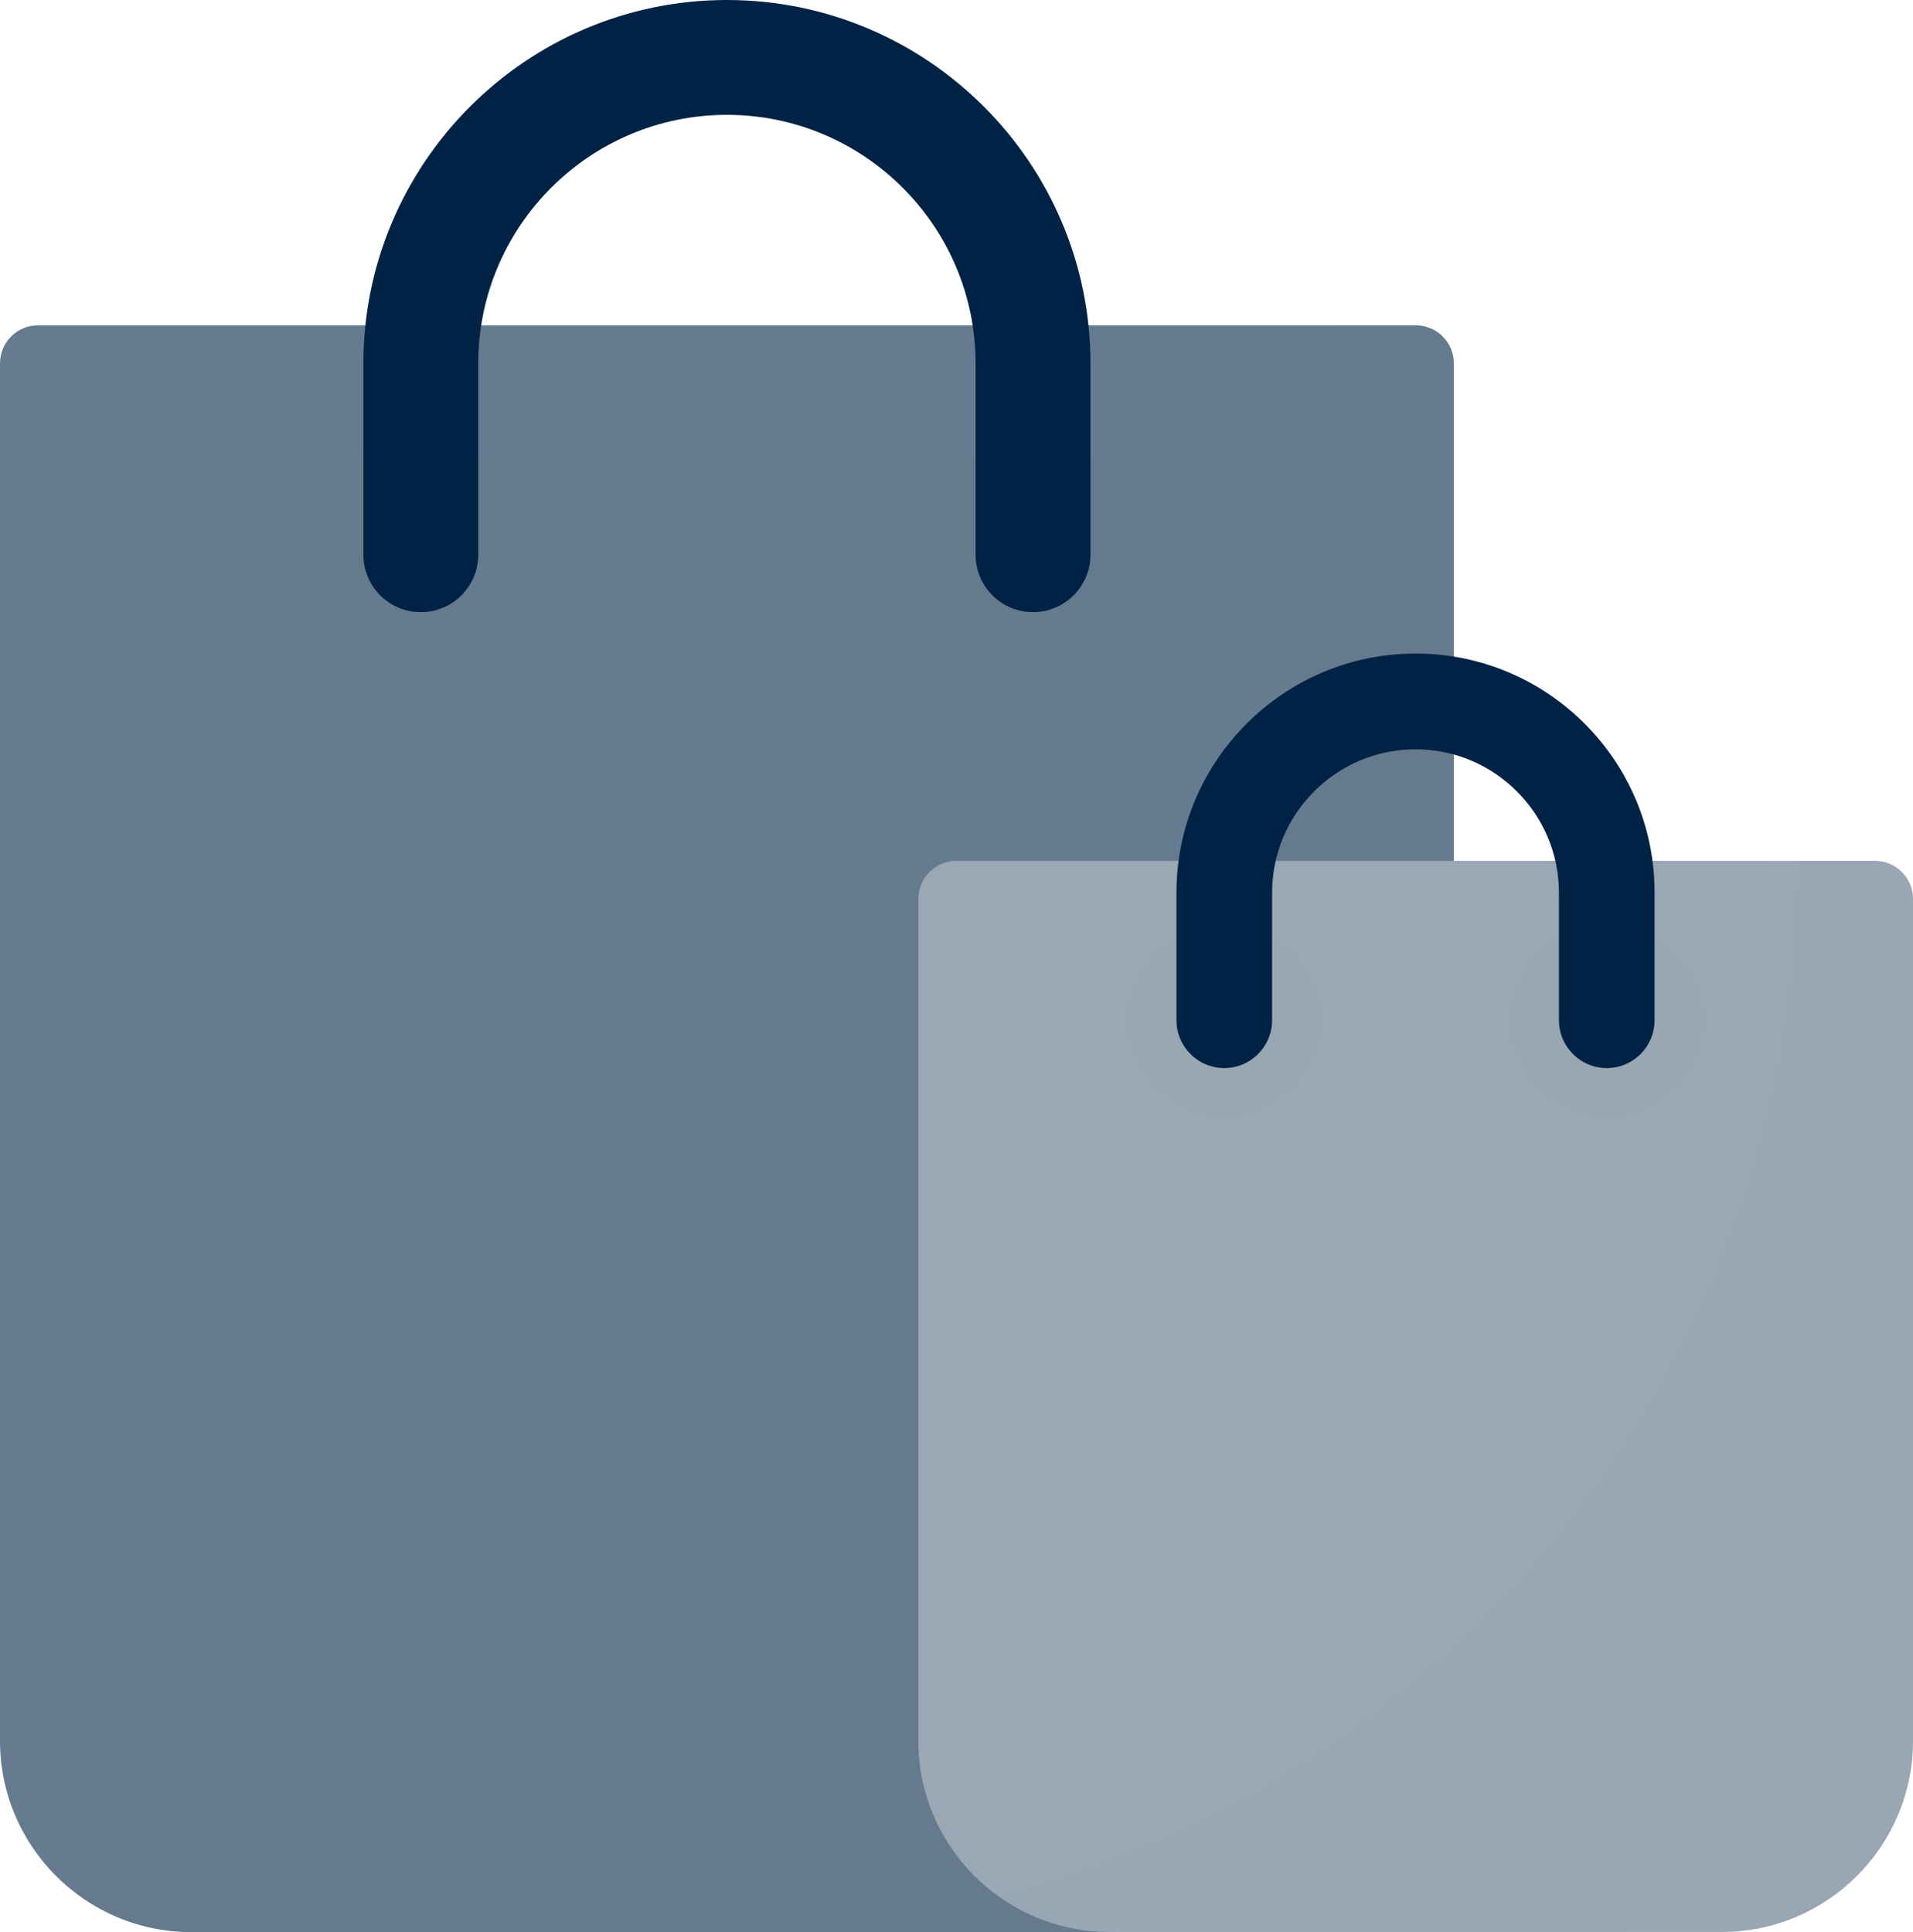 <?xml version="1.0" encoding="utf-8"?>
<!-- Generator: Adobe Illustrator 26.1.0, SVG Export Plug-In . SVG Version: 6.00 Build 0)  -->
<svg version="1.1" id="Layer_1" xmlns="http://www.w3.org/2000/svg" xmlns:xlink="http://www.w3.org/1999/xlink" x="0px" y="0px"
	 viewBox="0 0 131.24 132.56" style="enable-background:new 0 0 131.24 132.56;" xml:space="preserve">
<style type="text/css">
	.st0{fill:#667B8F;}
	.st1{opacity:0.2;fill:#667B8F;}
	.st2{fill:#002244;}
	.st3{fill:#9AA7B4;}
	.st4{opacity:0.2;fill:#9AA7B4;}
</style>
<g id="_x32_2-Shopping-Bag">
	<g>
		<path class="st0" d="M99.74,95.81V24.94c0-1.45-1.17-2.62-2.62-2.62H2.62C1.17,22.31,0,23.49,0,24.94v94.5
			c0,7.24,5.89,13.12,13.12,13.12h63c1.45,0,2.62-1.17,2.62-2.62c0-1.45-1.17-2.62-2.62-2.62c-4.34,0-7.87-3.53-7.87-7.87v-18.31
			L99.74,95.81z"/>
		<path class="st1" d="M120.74,59.06h-21V24.94c0-1.45-1.17-2.62-2.62-2.62h-5.25c0,12.89-2.23,25.25-6.29,36.75H57.75
			c-1.45,0-2.62,1.17-2.62,2.62v42.76c-13.88,12.42-30.91,21.38-49.75,25.52c2.18,1.61,4.84,2.59,7.75,2.59h55.12h7.87h34.12
			c7.24,0,13.12-5.89,13.12-13.12V61.68C123.37,60.23,122.19,59.06,120.74,59.06z"/>
	</g>
	<circle class="st1" cx="28.87" cy="38.06" r="7.87"/>
	<circle class="st1" cx="70.87" cy="38.06" r="7.87"/>
	<path class="st2" d="M70.87,42c-2.17,0-3.94-1.76-3.94-3.94V24.94c0-9.41-7.65-17.06-17.06-17.06s-17.06,7.65-17.06,17.06v13.12
		c0,2.17-1.76,3.94-3.94,3.94c-2.17,0-3.94-1.76-3.94-3.94V24.94C24.94,11.19,36.12,0,49.87,0c13.75,0,24.94,11.19,24.94,24.94
		v13.12C74.81,40.23,73.04,42,70.87,42z"/>
	<g>
		<path class="st3" d="M128.62,59.06h-63c-1.45,0-2.62,1.17-2.62,2.62v57.75c0,7.24,5.89,13.12,13.12,13.12h42
			c7.24,0,13.12-5.89,13.12-13.12V61.68C131.24,60.23,130.07,59.06,128.62,59.06z"/>
		<circle class="st4" cx="84" cy="69.99" r="6.56"/>
		<circle class="st4" cx="110.24" cy="69.99" r="6.56"/>
		<path class="st2" d="M97.12,44.84c-9.05,0-16.41,7.36-16.41,16.41v8.75c0,1.81,1.47,3.28,3.28,3.28c1.81,0,3.28-1.47,3.28-3.28
			v-8.75c0-5.43,4.42-9.84,9.84-9.84c5.43,0,9.84,4.42,9.84,9.84v8.75c0,1.81,1.47,3.28,3.28,3.28c1.81,0,3.28-1.47,3.28-3.28v-8.75
			C113.53,52.2,106.17,44.84,97.12,44.84z"/>
	</g>
	<path class="st4" d="M128.62,59.06h-5.25c0,34.12-23.26,62.81-54.78,71.08c2.14,1.51,4.73,2.41,7.54,2.41h42
		c7.24,0,13.12-5.89,13.12-13.12V61.68C131.24,60.23,130.07,59.06,128.62,59.06z"/>
</g>
</svg>
